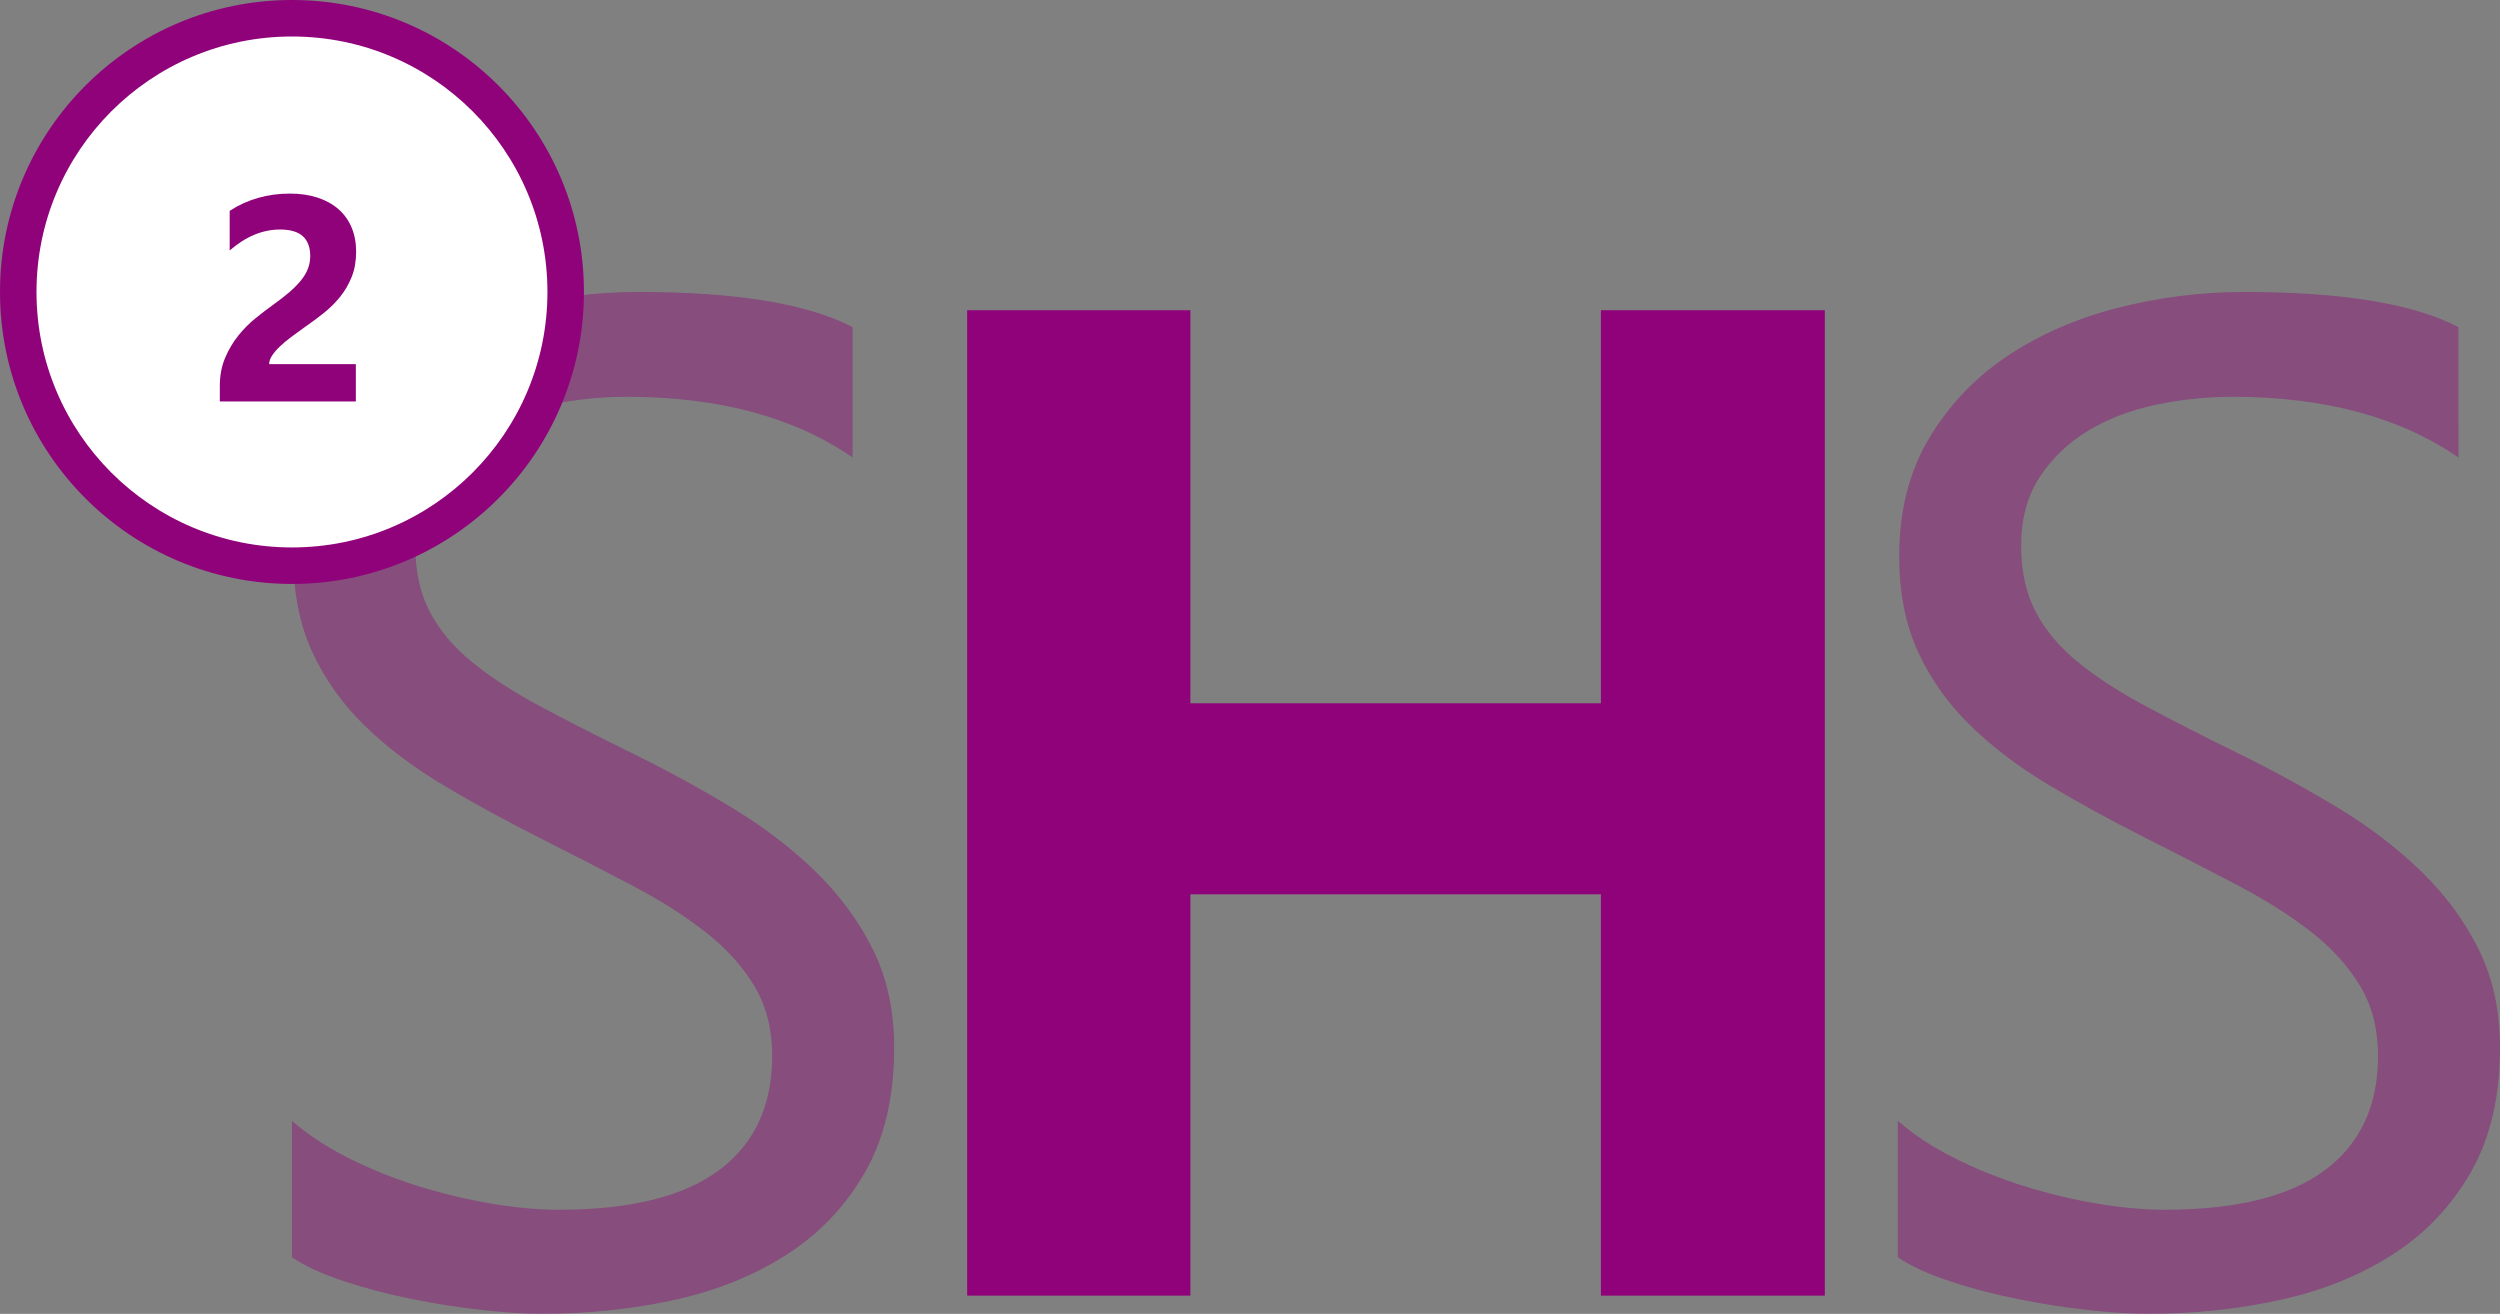 <svg xmlns="http://www.w3.org/2000/svg" width="137" height="72" viewBox="0 0 137 72">
    <rect x="0" y="0" width="137" height="72" fill="#808080" stroke="none"/>
    <g fill="none">
        <g fill="#90027A">
            <path d="M13.633 56c2.582 0 5.038-.258 7.367-.775 2.33-.516 4.386-1.354 6.17-2.512 1.786-1.16 3.203-2.664 4.254-4.516C32.474 46.345 33 44.085 33 41.414c0-2.015-.386-3.804-1.158-5.365-.772-1.562-1.817-2.986-3.133-4.27-1.317-1.285-2.848-2.456-4.595-3.514-1.747-1.059-3.595-2.066-5.544-3.023-1.9-.933-3.576-1.789-5.032-2.57-1.456-.78-2.69-1.587-3.703-2.418-1.012-.832-1.778-1.751-2.297-2.759-.519-1.007-.779-2.204-.779-3.59 0-1.486.342-2.745 1.026-3.778.683-1.033 1.57-1.877 2.658-2.532 1.089-.655 2.33-1.127 3.722-1.417 1.392-.29 2.784-.434 4.177-.434 5.038 0 9.164 1.108 12.38 3.325V1.927C28.266.642 24.354 0 18.987 0c-2.354 0-4.664.29-6.93.87C9.791 1.447 7.772 2.33 6 3.513 4.228 4.698 2.797 6.204 1.709 8.03.62 9.856.076 12.004.076 14.472c0 2.016.348 3.773 1.044 5.272.696 1.498 1.652 2.84 2.867 4.024 1.216 1.184 2.646 2.267 4.291 3.25 1.646.982 3.418 1.952 5.317 2.91 1.797.906 3.475 1.769 5.032 2.588 1.557.818 2.905 1.675 4.044 2.569 1.14.894 2.032 1.883 2.677 2.966.646 1.084.968 2.356.968 3.817 0 2.72-.968 4.805-2.905 6.253-1.936 1.449-4.867 2.173-8.79 2.173-1.14 0-2.38-.113-3.722-.34-1.342-.227-2.677-.548-4.007-.963-1.329-.416-2.595-.926-3.797-1.53C1.892 46.855.86 46.174 0 45.42V52.9c.709.48 1.652.914 2.83 1.304 1.176.39 2.423.718 3.74.983 1.316.264 2.607.466 3.873.604 1.266.139 2.33.208 3.19.208z" opacity=".4" transform="translate(16 16)"/>
            <path d="M49.233 55L49.233 33.008 71.729 33.008 71.729 55 84 55 84 1 71.729 1 71.729 22.54 49.233 22.54 49.233 1 37 1 37 55z" transform="translate(16 16)"/>
            <path d="M101.633 56c2.582 0 5.038-.258 7.367-.775 2.33-.516 4.386-1.354 6.17-2.512 1.786-1.16 3.203-2.664 4.254-4.516 1.05-1.852 1.576-4.112 1.576-6.783 0-2.015-.386-3.804-1.158-5.365-.772-1.562-1.817-2.986-3.133-4.27-1.317-1.285-2.848-2.456-4.595-3.514-1.747-1.059-3.595-2.066-5.544-3.023-1.9-.933-3.576-1.789-5.032-2.57-1.456-.78-2.69-1.587-3.703-2.418-1.012-.832-1.778-1.751-2.297-2.759-.519-1.007-.779-2.204-.779-3.59 0-1.486.342-2.745 1.026-3.778.683-1.033 1.57-1.877 2.658-2.532 1.089-.655 2.33-1.127 3.722-1.417 1.392-.29 2.784-.434 4.177-.434 5.038 0 9.164 1.108 12.38 3.325V1.927C116.266.642 112.354 0 106.987 0c-2.354 0-4.664.29-6.93.87-2.266.578-4.285 1.46-6.057 2.644-1.772 1.184-3.203 2.69-4.291 4.516-1.089 1.826-1.633 3.974-1.633 6.442 0 2.016.348 3.773 1.044 5.272.696 1.498 1.652 2.84 2.867 4.024 1.216 1.184 2.646 2.267 4.291 3.25 1.646.982 3.418 1.952 5.317 2.91 1.797.906 3.475 1.769 5.032 2.588 1.557.818 2.905 1.675 4.044 2.569 1.14.894 2.032 1.883 2.677 2.966.646 1.084.968 2.356.968 3.817 0 2.72-.968 4.805-2.905 6.253-1.936 1.449-4.867 2.173-8.79 2.173-1.14 0-2.38-.113-3.722-.34-1.342-.227-2.677-.548-4.007-.963-1.329-.416-2.595-.926-3.797-1.53-1.203-.605-2.234-1.286-3.095-2.041V52.9c.709.48 1.652.914 2.83 1.304 1.176.39 2.423.718 3.74.983 1.316.264 2.607.466 3.873.604 1.266.139 2.33.208 3.19.208z" opacity=".4" transform="translate(16 16)"/>
        </g>
        <path fill="#90027A" d="M16 0c8.837 0 16 7.163 16 16s-7.163 16-16 16S0 24.837 0 16 7.163 0 16 0z"/>
        <path fill="#FFF" d="M16 2C8.268 2 2 8.268 2 16s6.268 14 14 14 14-6.268 14-14S23.732 2 16 2z"/>
        <path fill="#90027A" d="M19.5 22v-2.047h-4.75c0-.146.052-.3.156-.46.104-.162.245-.328.422-.497.177-.17.382-.341.613-.516.232-.174.473-.35.723-.527.37-.255.727-.52 1.07-.793.344-.273.648-.574.91-.902.264-.328.474-.693.633-1.094.16-.401.239-.86.239-1.375 0-.484-.082-.923-.246-1.316-.165-.394-.403-.728-.715-1.004-.313-.276-.694-.489-1.145-.637-.45-.148-.96-.223-1.527-.223-1.224 0-2.323.315-3.297.946v2.172c.88-.766 1.802-1.149 2.766-1.149.557 0 .97.123 1.242.367.27.245.406.607.406 1.086 0 .245-.042.476-.125.692-.083.216-.21.43-.379.64-.17.211-.378.423-.625.637-.247.214-.535.438-.863.672-.313.224-.642.475-.988.754-.347.278-.666.599-.957.96-.292.363-.534.772-.727 1.227-.193.456-.29.97-.29 1.543V22H19.5z"/>
    </g>
</svg>
